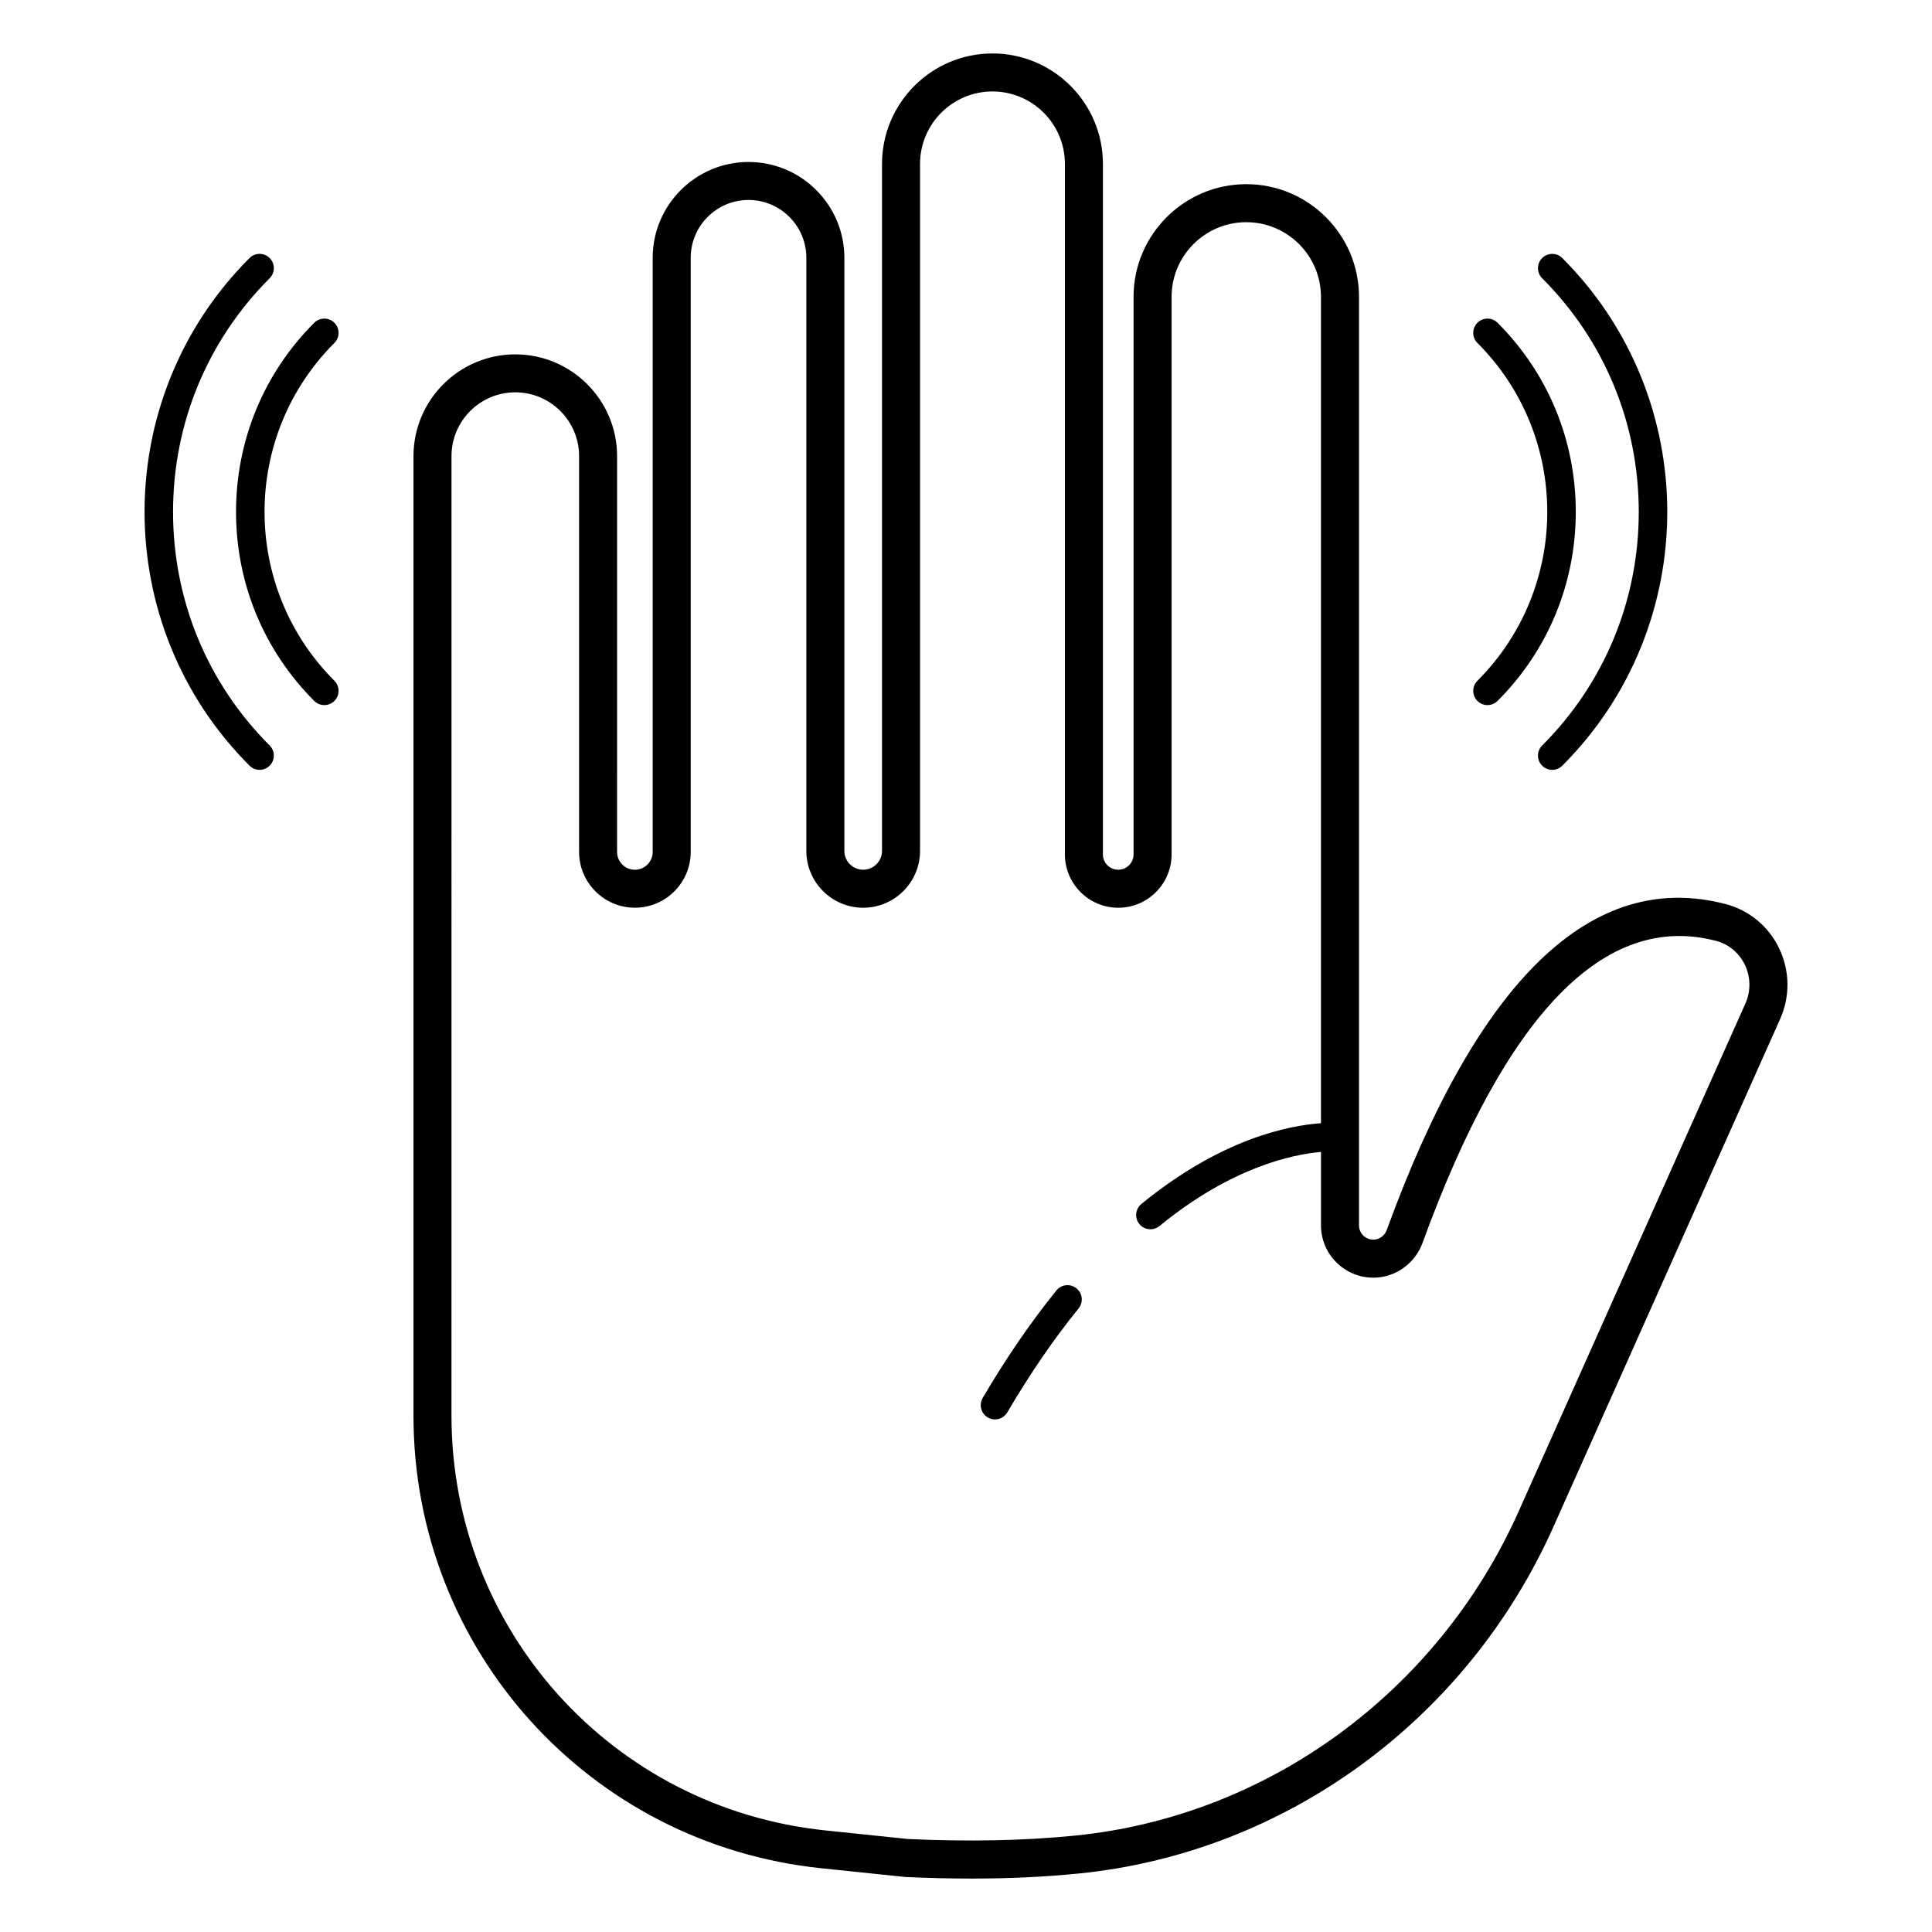 <?xml version="1.0" encoding="UTF-8"?>
<!-- Uploaded to: ICON Repo, www.iconrepo.com, Generator: ICON Repo Mixer Tools -->
<svg fill="#000000" width="800px" height="800px" version="1.1" viewBox="144 144 512 512" xmlns="http://www.w3.org/2000/svg">
 <g>
  <path d="m615.49 395.31c-2.793-5.824-7.957-10.098-14.156-11.719-35.32-9.234-65.582 19.797-89.824 86.355-0.562 1.539-1.992 2.574-3.566 2.574-2.09 0-3.793-1.703-3.793-3.793v-246.05c0-16.473-13.398-29.871-29.871-29.871s-29.875 13.398-29.875 29.871v147.75c0 2.238-1.82 4.059-4.059 4.059s-4.059-1.82-4.059-4.059v-182.99c0-16.141-13.133-29.273-29.273-29.273-16.137 0-29.27 13.133-29.27 29.273v182.06c0 2.75-2.238 4.988-4.988 4.988s-4.988-2.238-4.988-4.988v-157.17c0-14.008-11.395-25.402-25.402-25.402-14.004 0-25.398 11.395-25.398 25.402v157.45c0 2.598-2.117 4.715-4.715 4.715-2.602 0-4.719-2.117-4.719-4.715l0.004-104.89c0-14.879-12.102-26.98-26.98-26.98-14.879 0-26.98 12.102-26.98 26.98v254.29c0 61.949 46.469 113.51 108.09 119.93l22.199 2.309c6.109 0.281 11.977 0.422 17.637 0.422 10.004 0 19.371-0.441 28.309-1.332 54.77-5.445 103-40.668 125.88-91.922l60.07-134.55c2.668-5.977 2.57-12.797-0.27-18.711zm-8.93 14.605-60.07 134.55c-21.406 47.957-66.5 80.906-117.68 85.996-13.504 1.348-28.055 1.625-44.195 0.895l-21.91-2.281c-56.473-5.891-99.055-53.141-99.055-109.91l0.004-254.29c0-9.324 7.582-16.906 16.906-16.906 9.324 0 16.906 7.582 16.906 16.906v104.89c0 8.156 6.637 14.789 14.793 14.789s14.789-6.633 14.789-14.789v-157.45c0-8.453 6.875-15.324 15.32-15.324 8.453 0 15.324 6.875 15.324 15.324v157.18c0 8.305 6.762 15.066 15.066 15.066 8.305 0 15.066-6.762 15.066-15.066v-182.06c0-10.586 8.609-19.199 19.191-19.199 10.586 0 19.199 8.609 19.199 19.199v182.99c0 7.793 6.344 14.137 14.137 14.137 7.793 0 14.137-6.344 14.137-14.137l-0.004-147.75c0-10.914 8.879-19.793 19.797-19.793 10.914 0 19.793 8.879 19.793 19.793v218.99c-8.684 0.602-26.488 4.152-47.59 21.395-1.613 1.324-1.855 3.703-0.535 5.32 1.316 1.609 3.688 1.859 5.32 0.535 19.09-15.602 35.16-18.977 42.809-19.641v19.453c0 7.644 6.223 13.871 13.871 13.871 5.789 0 11.027-3.695 13.031-9.199 22.156-60.824 48.328-87.797 77.809-80.055 3.332 0.871 6.106 3.18 7.621 6.328 1.555 3.238 1.609 6.973 0.152 10.242z"/>
  <path d="m423.96 485.98c-6.785 8.379-13.359 17.965-19.531 28.488-1.059 1.801-0.457 4.117 1.344 5.172 1.789 1.055 4.109 0.461 5.172-1.344 5.988-10.199 12.344-19.473 18.895-27.562 1.312-1.617 1.062-4-0.562-5.312-1.621-1.309-3.996-1.066-5.316 0.559z"/>
  <path d="m578.29 279.65c0 23.414-9.094 45.406-25.605 61.918-1.477 1.477-1.477 3.867 0 5.344 1.477 1.477 3.867 1.477 5.344 0 37.086-37.086 37.086-97.438 0-134.52-1.477-1.477-3.867-1.477-5.344 0-1.477 1.477-1.477 3.867 0 5.344 16.512 16.512 25.605 38.504 25.605 61.918z"/>
  <path d="m189.86 279.65c0-23.414 9.094-45.406 25.605-61.918 1.477-1.477 1.477-3.867 0-5.344-1.477-1.477-3.867-1.477-5.344 0-37.086 37.086-37.086 97.438 0 134.52 1.477 1.477 3.867 1.477 5.344 0 1.477-1.477 1.477-3.867 0-5.344-16.516-16.512-25.605-38.504-25.605-61.918z"/>
  <path d="m535.53 329.75c1.477 1.477 3.867 1.477 5.344 0 13.363-13.363 20.723-31.16 20.723-50.105 0-18.945-7.359-36.742-20.723-50.105-1.477-1.477-3.867-1.477-5.344 0-1.477 1.477-1.477 3.867 0 5.344 24.684 24.684 24.684 64.84 0 89.523-1.477 1.477-1.477 3.867 0 5.344z"/>
  <path d="m232.62 229.54c-1.477-1.477-3.867-1.477-5.344 0-13.363 13.363-20.723 31.16-20.723 50.105 0 18.945 7.359 36.742 20.723 50.105 1.477 1.477 3.867 1.477 5.344 0 1.477-1.477 1.477-3.867 0-5.344-24.684-24.684-24.684-64.84 0-89.523 1.477-1.477 1.477-3.867 0-5.344z"/>
 </g>
</svg>
